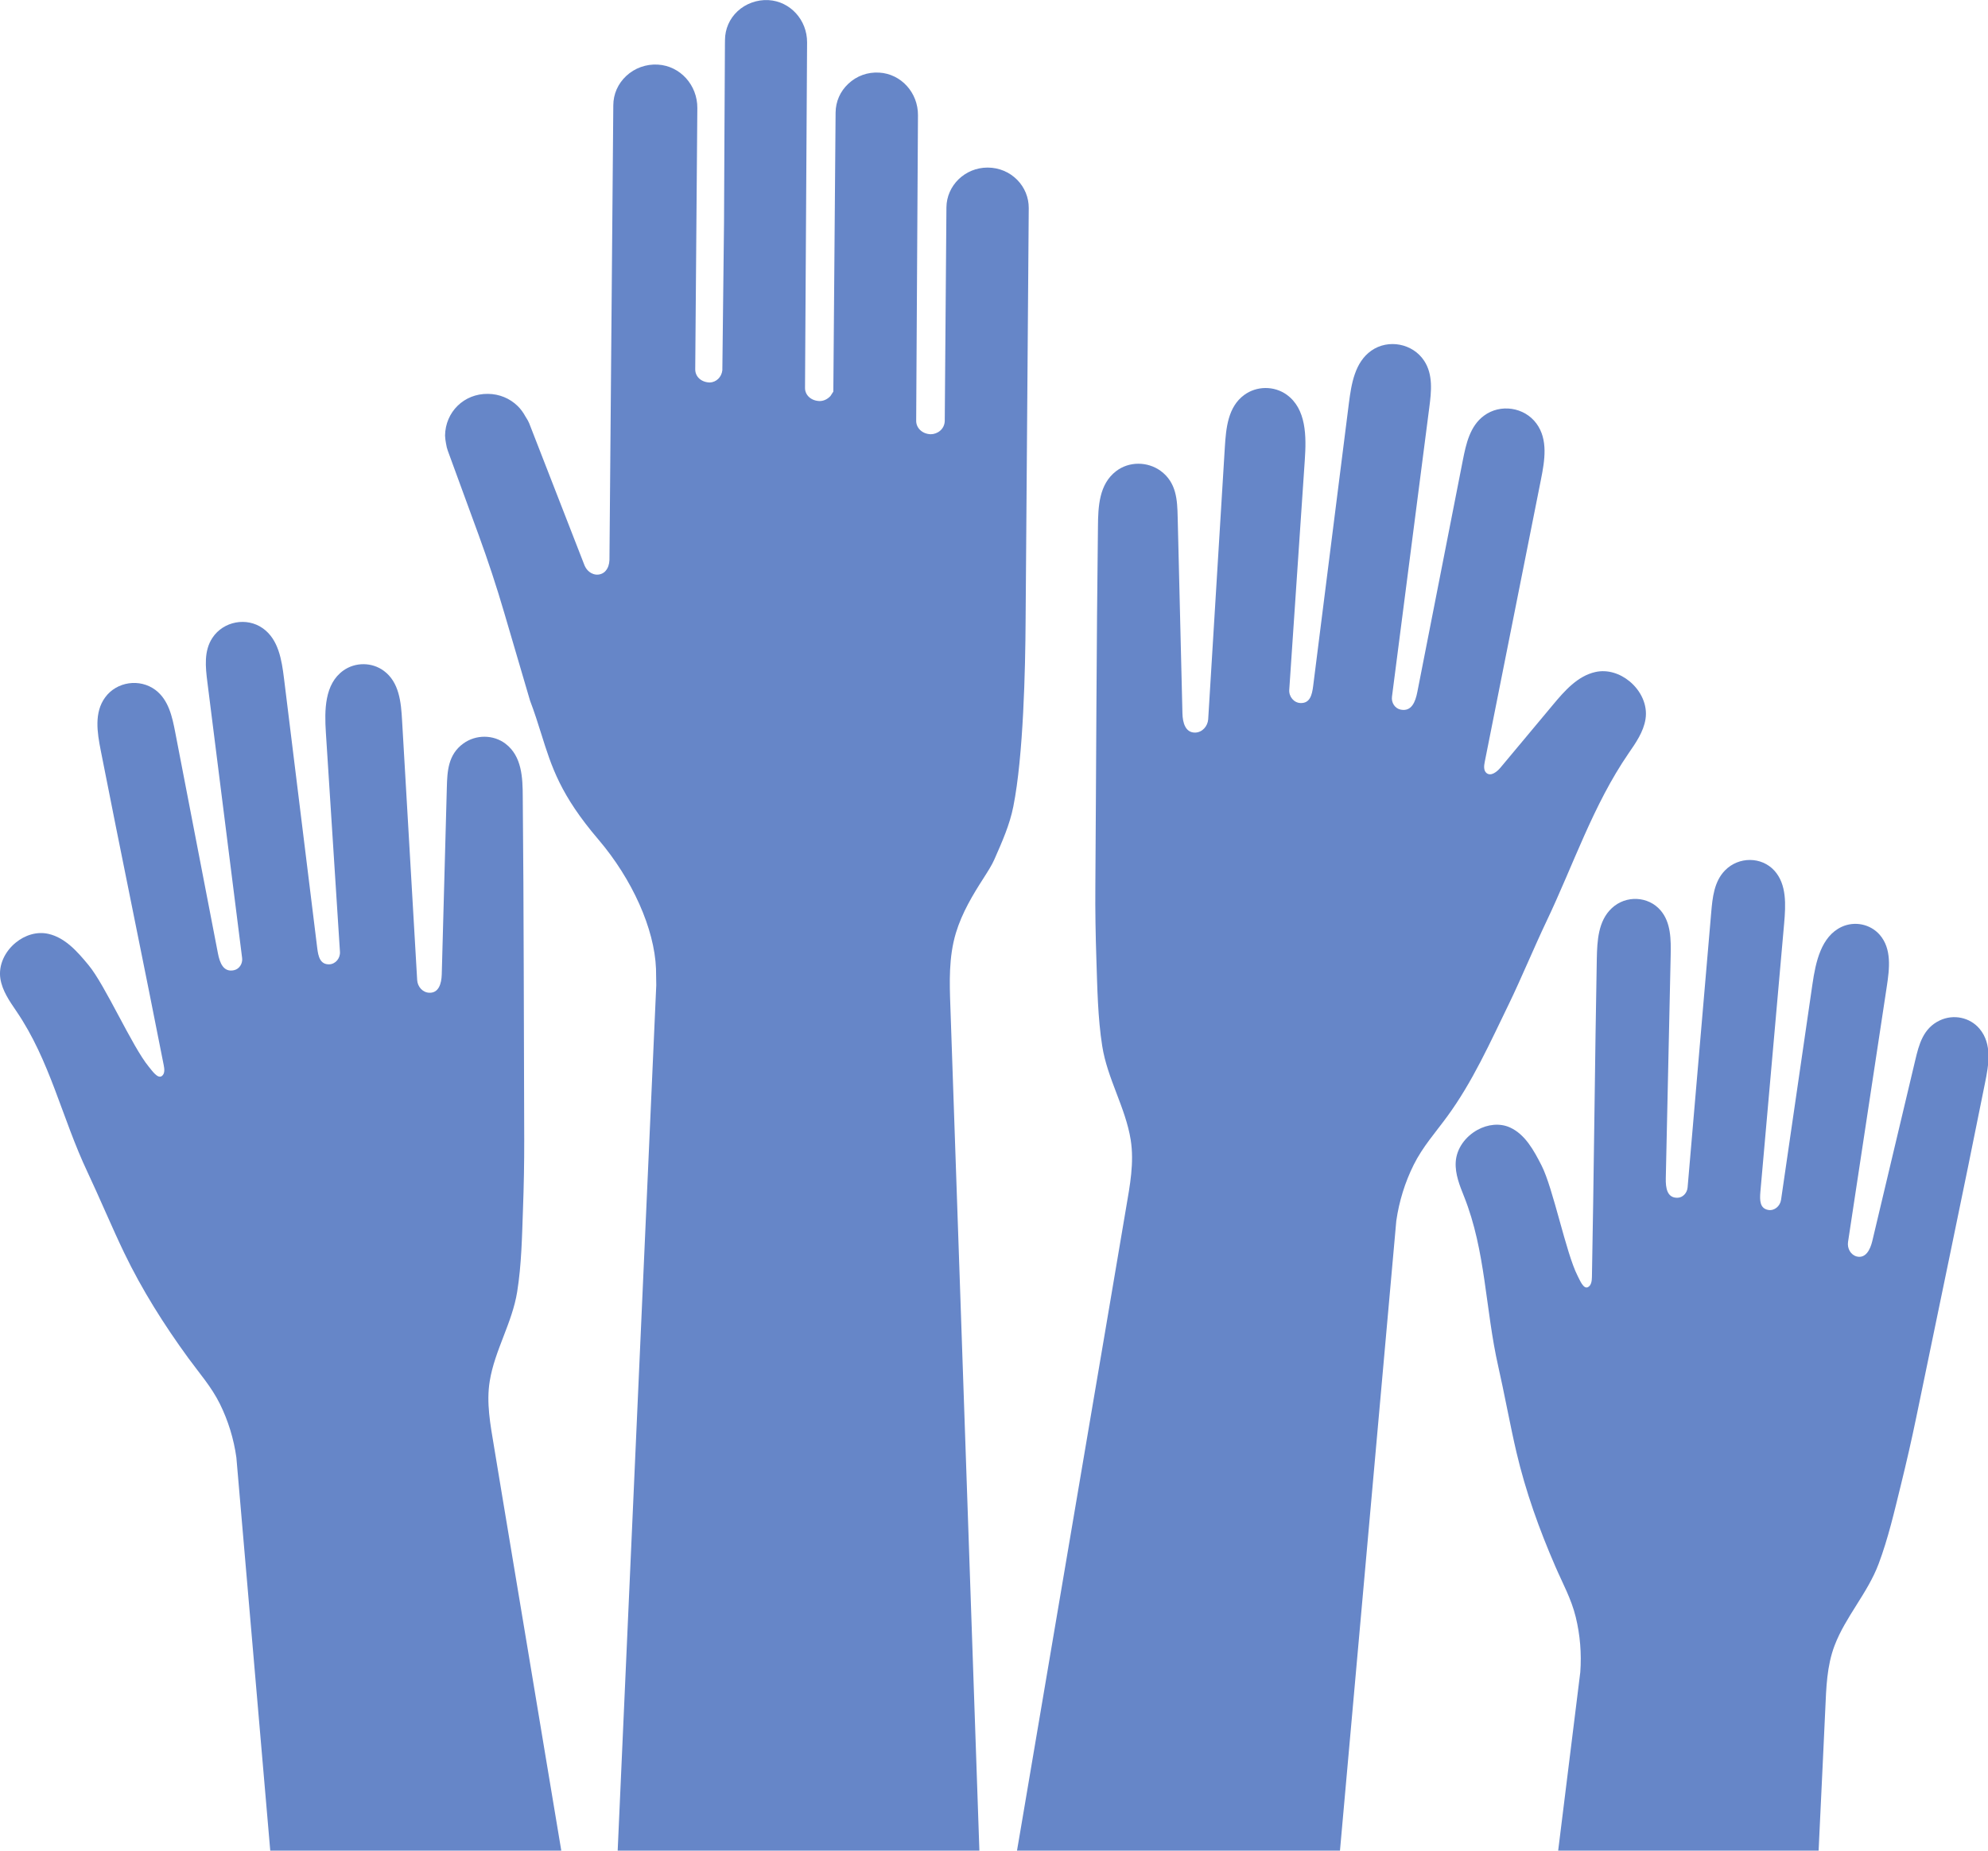 <?xml version="1.0" encoding="UTF-8" standalone="no"?><svg xmlns="http://www.w3.org/2000/svg" xmlns:xlink="http://www.w3.org/1999/xlink" fill="#000000" height="133.6" preserveAspectRatio="xMidYMid meet" version="1" viewBox="0.0 0.0 143.5 133.6" width="143.5" zoomAndPan="magnify"><defs><clipPath id="a"><path d="M 32 0 L 75 0 L 75 133.602 L 32 133.602 Z M 32 0"/></clipPath><clipPath id="b"><path d="M 73 24 L 119 24 L 119 133.602 L 73 133.602 Z M 73 24"/></clipPath><clipPath id="c"><path d="M 0 44 L 41 44 L 41 133.602 L 0 133.602 Z M 0 44"/></clipPath><clipPath id="d"><path d="M 105 62 L 143.531 62 L 143.531 133.602 L 105 133.602 Z M 105 62"/></clipPath></defs><g><g clip-path="url(#a)" id="change1_1"><path d="M 32.191 31.996 C 32.156 31.832 32.133 31.617 32.125 31.445 C 32.148 29.746 33.488 28.41 35.223 28.434 C 36.039 28.441 36.805 28.758 37.371 29.316 C 37.59 29.531 37.77 29.777 37.938 30.086 L 38 30.184 C 38.062 30.27 38.148 30.438 38.195 30.547 L 42.199 40.832 C 42.258 40.965 42.48 41.41 43.012 41.48 C 43.289 41.512 43.562 41.398 43.719 41.207 C 43.887 41.012 43.98 40.746 43.992 40.43 L 44.27 7.602 C 44.273 6.793 44.605 6.039 45.207 5.48 C 45.812 4.914 46.641 4.613 47.488 4.664 C 49.098 4.758 50.348 6.141 50.336 7.805 L 50.184 26.656 C 50.18 27.191 50.613 27.598 51.238 27.613 C 51.699 27.594 52.086 27.23 52.141 26.73 L 52.262 16.102 C 52.262 14.926 52.32 5.016 52.328 3.176 L 52.332 2.883 C 52.336 2.094 52.656 1.355 53.238 0.812 C 53.82 0.266 54.652 -0.039 55.473 0.008 C 57.043 0.098 58.266 1.441 58.258 3.066 L 58.109 28.004 C 58.105 28.531 58.555 28.938 59.16 28.953 C 59.434 28.953 59.707 28.84 59.945 28.59 L 60.152 28.27 L 60.316 8.125 C 60.324 7.328 60.648 6.594 61.234 6.047 C 61.84 5.477 62.629 5.191 63.469 5.242 C 65.043 5.336 66.27 6.684 66.262 8.316 L 66.133 30.352 C 66.117 30.895 66.57 31.328 67.176 31.348 L 67.18 31.348 C 67.664 31.348 68.176 30.992 68.195 30.391 L 68.316 14.98 C 68.328 13.387 69.66 12.098 71.285 12.098 L 71.301 12.098 C 72.109 12.102 72.859 12.414 73.422 12.98 C 73.965 13.531 74.262 14.258 74.258 15.023 L 74.031 44.828 C 74.012 48.266 73.875 54.578 73.145 58.223 C 72.887 59.531 72.344 60.754 71.773 62.051 C 71.598 62.453 71.312 62.898 70.961 63.449 C 70.246 64.562 69.445 65.879 69 67.352 C 68.473 69.105 68.539 70.926 68.602 72.688 L 70.695 133.602 L 44.586 133.602 L 47.371 71.129 C 47.363 70.316 47.355 70.023 47.352 69.934 C 47.242 67.055 45.645 63.48 43.188 60.598 C 40.453 57.391 39.824 55.387 39.074 52.992 C 38.832 52.219 38.578 51.414 38.262 50.586 L 36.402 44.254 C 35.848 42.355 35.219 40.453 34.543 38.602 L 32.324 32.539 C 32.266 32.379 32.227 32.227 32.191 31.996" fill="#6686c8"/></g><g clip-path="url(#b)" id="change1_3"><path d="M 73.41 133.602 L 73.641 132.25 C 74.016 130.047 74.387 127.84 74.762 125.637 C 75.18 123.172 75.598 120.711 76.016 118.246 C 76.449 115.695 76.883 113.141 77.316 110.586 C 77.738 108.109 78.16 105.629 78.578 103.152 C 78.957 100.914 79.34 98.676 79.719 96.441 C 80.027 94.613 80.34 92.785 80.648 90.957 C 80.859 89.703 81.074 88.449 81.285 87.195 C 81.562 85.574 81.879 83.93 81.617 82.285 C 81.246 79.961 79.93 77.871 79.562 75.516 C 79.238 73.449 79.211 71.355 79.141 69.273 C 79.082 67.512 79.051 65.746 79.066 63.984 C 79.129 55.328 79.145 46.672 79.254 38.016 C 79.266 36.562 79.332 34.957 80.566 34.012 C 81.492 33.301 82.82 33.305 83.77 33.988 C 84.934 34.836 84.98 36.117 85.008 37.328 L 85.352 51.496 C 85.367 52.191 85.574 52.906 86.281 52.887 C 86.785 52.871 87.176 52.43 87.211 51.926 C 87.609 45.371 88.012 38.816 88.414 32.262 C 88.5 30.887 88.641 29.371 89.812 28.512 C 90.707 27.852 91.969 27.844 92.875 28.492 C 94.305 29.52 94.301 31.508 94.184 33.215 C 93.812 38.742 93.438 44.273 93.062 49.805 C 93.031 50.289 93.395 50.742 93.883 50.754 C 94.555 50.773 94.707 50.176 94.789 49.52 C 95.648 42.715 96.508 35.914 97.367 29.109 C 97.547 27.703 97.797 26.156 98.984 25.316 C 100.211 24.453 101.977 24.793 102.801 26.047 C 103.453 27.039 103.32 28.266 103.172 29.406 C 102.273 36.371 101.375 43.336 100.477 50.297 C 100.422 50.719 100.68 51.137 101.094 51.227 C 101.887 51.395 102.168 50.676 102.309 49.949 C 103.402 44.375 104.496 38.805 105.59 33.234 C 105.824 32.043 106.105 30.762 107.109 30.016 C 108.293 29.129 110.039 29.387 110.91 30.582 C 111.754 31.738 111.504 33.242 111.234 34.602 C 109.879 41.402 108.527 48.207 107.172 55.008 C 107.113 55.293 107.082 55.645 107.316 55.82 C 107.629 56.051 108.047 55.727 108.301 55.426 C 109.566 53.906 110.836 52.391 112.105 50.871 C 112.941 49.867 113.875 48.805 115.152 48.516 C 116.031 48.316 116.941 48.617 117.633 49.191 C 118.434 49.855 118.945 50.883 118.777 51.918 C 118.633 52.828 118.086 53.617 117.562 54.375 C 114.988 58.121 113.578 62.426 111.621 66.531 C 110.781 68.293 109.789 70.676 108.934 72.441 C 107.574 75.234 106.301 78.098 104.453 80.617 C 103.609 81.77 102.691 82.793 102.047 84.086 C 101.414 85.355 100.992 86.727 100.789 88.133 C 100.789 88.137 98.227 116.777 96.723 133.602 L 73.41 133.602" fill="#6686c8"/></g><g clip-path="url(#c)" id="change1_4"><path d="M 0.027 70.652 C -0.125 69.66 0.363 68.684 1.129 68.055 C 1.789 67.512 2.656 67.227 3.496 67.418 C 4.711 67.695 5.598 68.711 6.391 69.672 C 7.598 71.121 9.539 75.559 10.742 77.012 C 10.98 77.297 11.383 77.902 11.684 77.68 C 11.906 77.516 11.875 77.18 11.82 76.906 C 10.551 70.422 8.539 60.656 7.27 54.168 C 7.016 52.875 6.785 51.441 7.594 50.34 C 8.426 49.203 10.09 48.965 11.219 49.809 C 12.172 50.527 12.434 51.746 12.652 52.883 C 13.676 58.195 14.703 63.508 15.73 68.82 C 15.863 69.516 16.129 70.203 16.883 70.043 C 17.277 69.961 17.527 69.562 17.477 69.16 C 16.641 62.523 15.805 55.883 14.969 49.242 C 14.832 48.156 14.707 46.988 15.336 46.043 C 16.125 44.848 17.809 44.531 18.973 45.359 C 20.102 46.16 20.336 47.641 20.5 48.977 C 21.301 55.465 22.098 61.949 22.898 68.434 C 22.973 69.062 23.113 69.629 23.758 69.617 C 24.223 69.605 24.57 69.176 24.539 68.711 C 24.203 63.441 23.863 58.172 23.523 52.898 C 23.418 51.273 23.422 49.379 24.785 48.406 C 25.652 47.789 26.852 47.797 27.707 48.43 C 28.82 49.254 28.949 50.695 29.023 52.008 C 29.387 58.258 29.75 64.504 30.113 70.754 C 30.141 71.234 30.512 71.656 30.992 71.668 C 31.668 71.691 31.867 71.012 31.887 70.348 L 32.254 56.848 C 32.285 55.695 32.336 54.473 33.449 53.672 C 34.352 53.02 35.617 53.02 36.5 53.699 C 37.672 54.602 37.73 56.137 37.734 57.52 C 37.816 65.77 37.805 74.02 37.84 82.27 C 37.844 83.949 37.812 85.629 37.75 87.309 C 37.68 89.293 37.645 91.289 37.332 93.254 C 36.973 95.5 35.711 97.484 35.352 99.699 C 35.094 101.266 35.395 102.836 35.652 104.383 C 35.848 105.578 36.047 106.773 36.246 107.969 C 36.539 109.711 36.828 111.453 37.117 113.199 C 37.473 115.332 37.828 117.465 38.184 119.598 C 38.578 121.961 38.969 124.32 39.363 126.688 C 39.746 128.988 40.129 131.293 40.516 133.602 L 19.508 133.602 C 18.301 119.586 17.062 105.219 17.062 105.219 C 16.875 103.879 16.473 102.566 15.875 101.355 C 15.266 100.121 14.395 99.141 13.594 98.043 C 11.84 95.637 10.254 93.121 8.969 90.453 C 8.156 88.773 7.113 86.301 6.316 84.617 C 4.465 80.703 3.621 76.574 1.18 72.996 C 0.684 72.27 0.164 71.52 0.027 70.652" fill="#6686c8"/></g><g clip-path="url(#d)" id="change1_2"><path d="M 105.684 86.387 C 105.367 85.59 105.027 84.762 105.078 83.891 C 105.137 82.898 105.797 82.039 106.645 81.57 C 107.379 81.168 108.254 81.055 109.004 81.398 C 110.094 81.898 110.719 83.051 111.273 84.137 C 112.113 85.773 113.035 90.457 113.871 92.094 C 114.039 92.418 114.297 93.082 114.621 92.922 C 114.863 92.801 114.906 92.469 114.91 92.195 C 115.039 85.648 115.137 75.77 115.262 69.223 C 115.289 67.914 115.359 66.477 116.348 65.559 C 117.363 64.609 118.98 64.688 119.867 65.723 C 120.621 66.602 120.617 67.84 120.594 68.984 C 120.477 74.344 120.359 79.707 120.242 85.066 C 120.227 85.766 120.336 86.48 121.078 86.469 C 121.469 86.465 121.781 86.125 121.816 85.727 C 122.383 79.109 122.949 72.496 123.52 65.879 C 123.613 64.797 123.73 63.637 124.516 62.836 C 125.504 61.824 127.156 61.832 128.082 62.855 C 128.98 63.848 128.902 65.328 128.785 66.664 C 128.215 73.121 127.645 79.582 127.07 86.039 C 127.016 86.664 127.031 87.242 127.641 87.348 C 128.082 87.426 128.496 87.074 128.562 86.617 C 129.32 81.426 130.074 76.234 130.828 71.047 C 131.062 69.445 131.453 67.602 132.938 66.91 C 133.879 66.477 135.008 66.711 135.684 67.484 C 136.562 68.496 136.391 69.926 136.195 71.215 C 135.262 77.359 134.328 83.508 133.398 89.652 C 133.324 90.125 133.59 90.602 134.039 90.711 C 134.668 90.855 134.996 90.23 135.148 89.594 L 138.25 76.531 C 138.516 75.414 138.812 74.234 140.023 73.664 C 141.008 73.199 142.195 73.441 142.891 74.27 C 143.812 75.367 143.555 76.867 143.277 78.219 C 141.672 86.254 139.977 94.277 138.324 102.309 C 137.988 103.941 137.613 105.57 137.215 107.191 C 136.742 109.109 136.301 111.043 135.605 112.898 C 134.809 115.016 133.219 116.707 132.426 118.793 C 131.863 120.27 131.824 121.852 131.754 123.402 C 131.695 124.605 131.641 125.805 131.586 127.008 C 131.504 128.758 131.418 130.508 131.336 132.258 C 131.316 132.703 131.297 133.152 131.273 133.602 L 112.473 133.602 C 113.395 126.164 114.07 120.719 114.07 120.719 C 114.168 119.379 114.059 118.031 113.742 116.738 C 113.422 115.422 112.797 114.309 112.27 113.086 C 111.109 110.414 110.125 107.672 109.461 104.836 C 109.039 103.047 108.559 100.445 108.152 98.66 C 107.207 94.5 107.254 90.328 105.684 86.387" fill="#6686c8"/></g></g></svg>